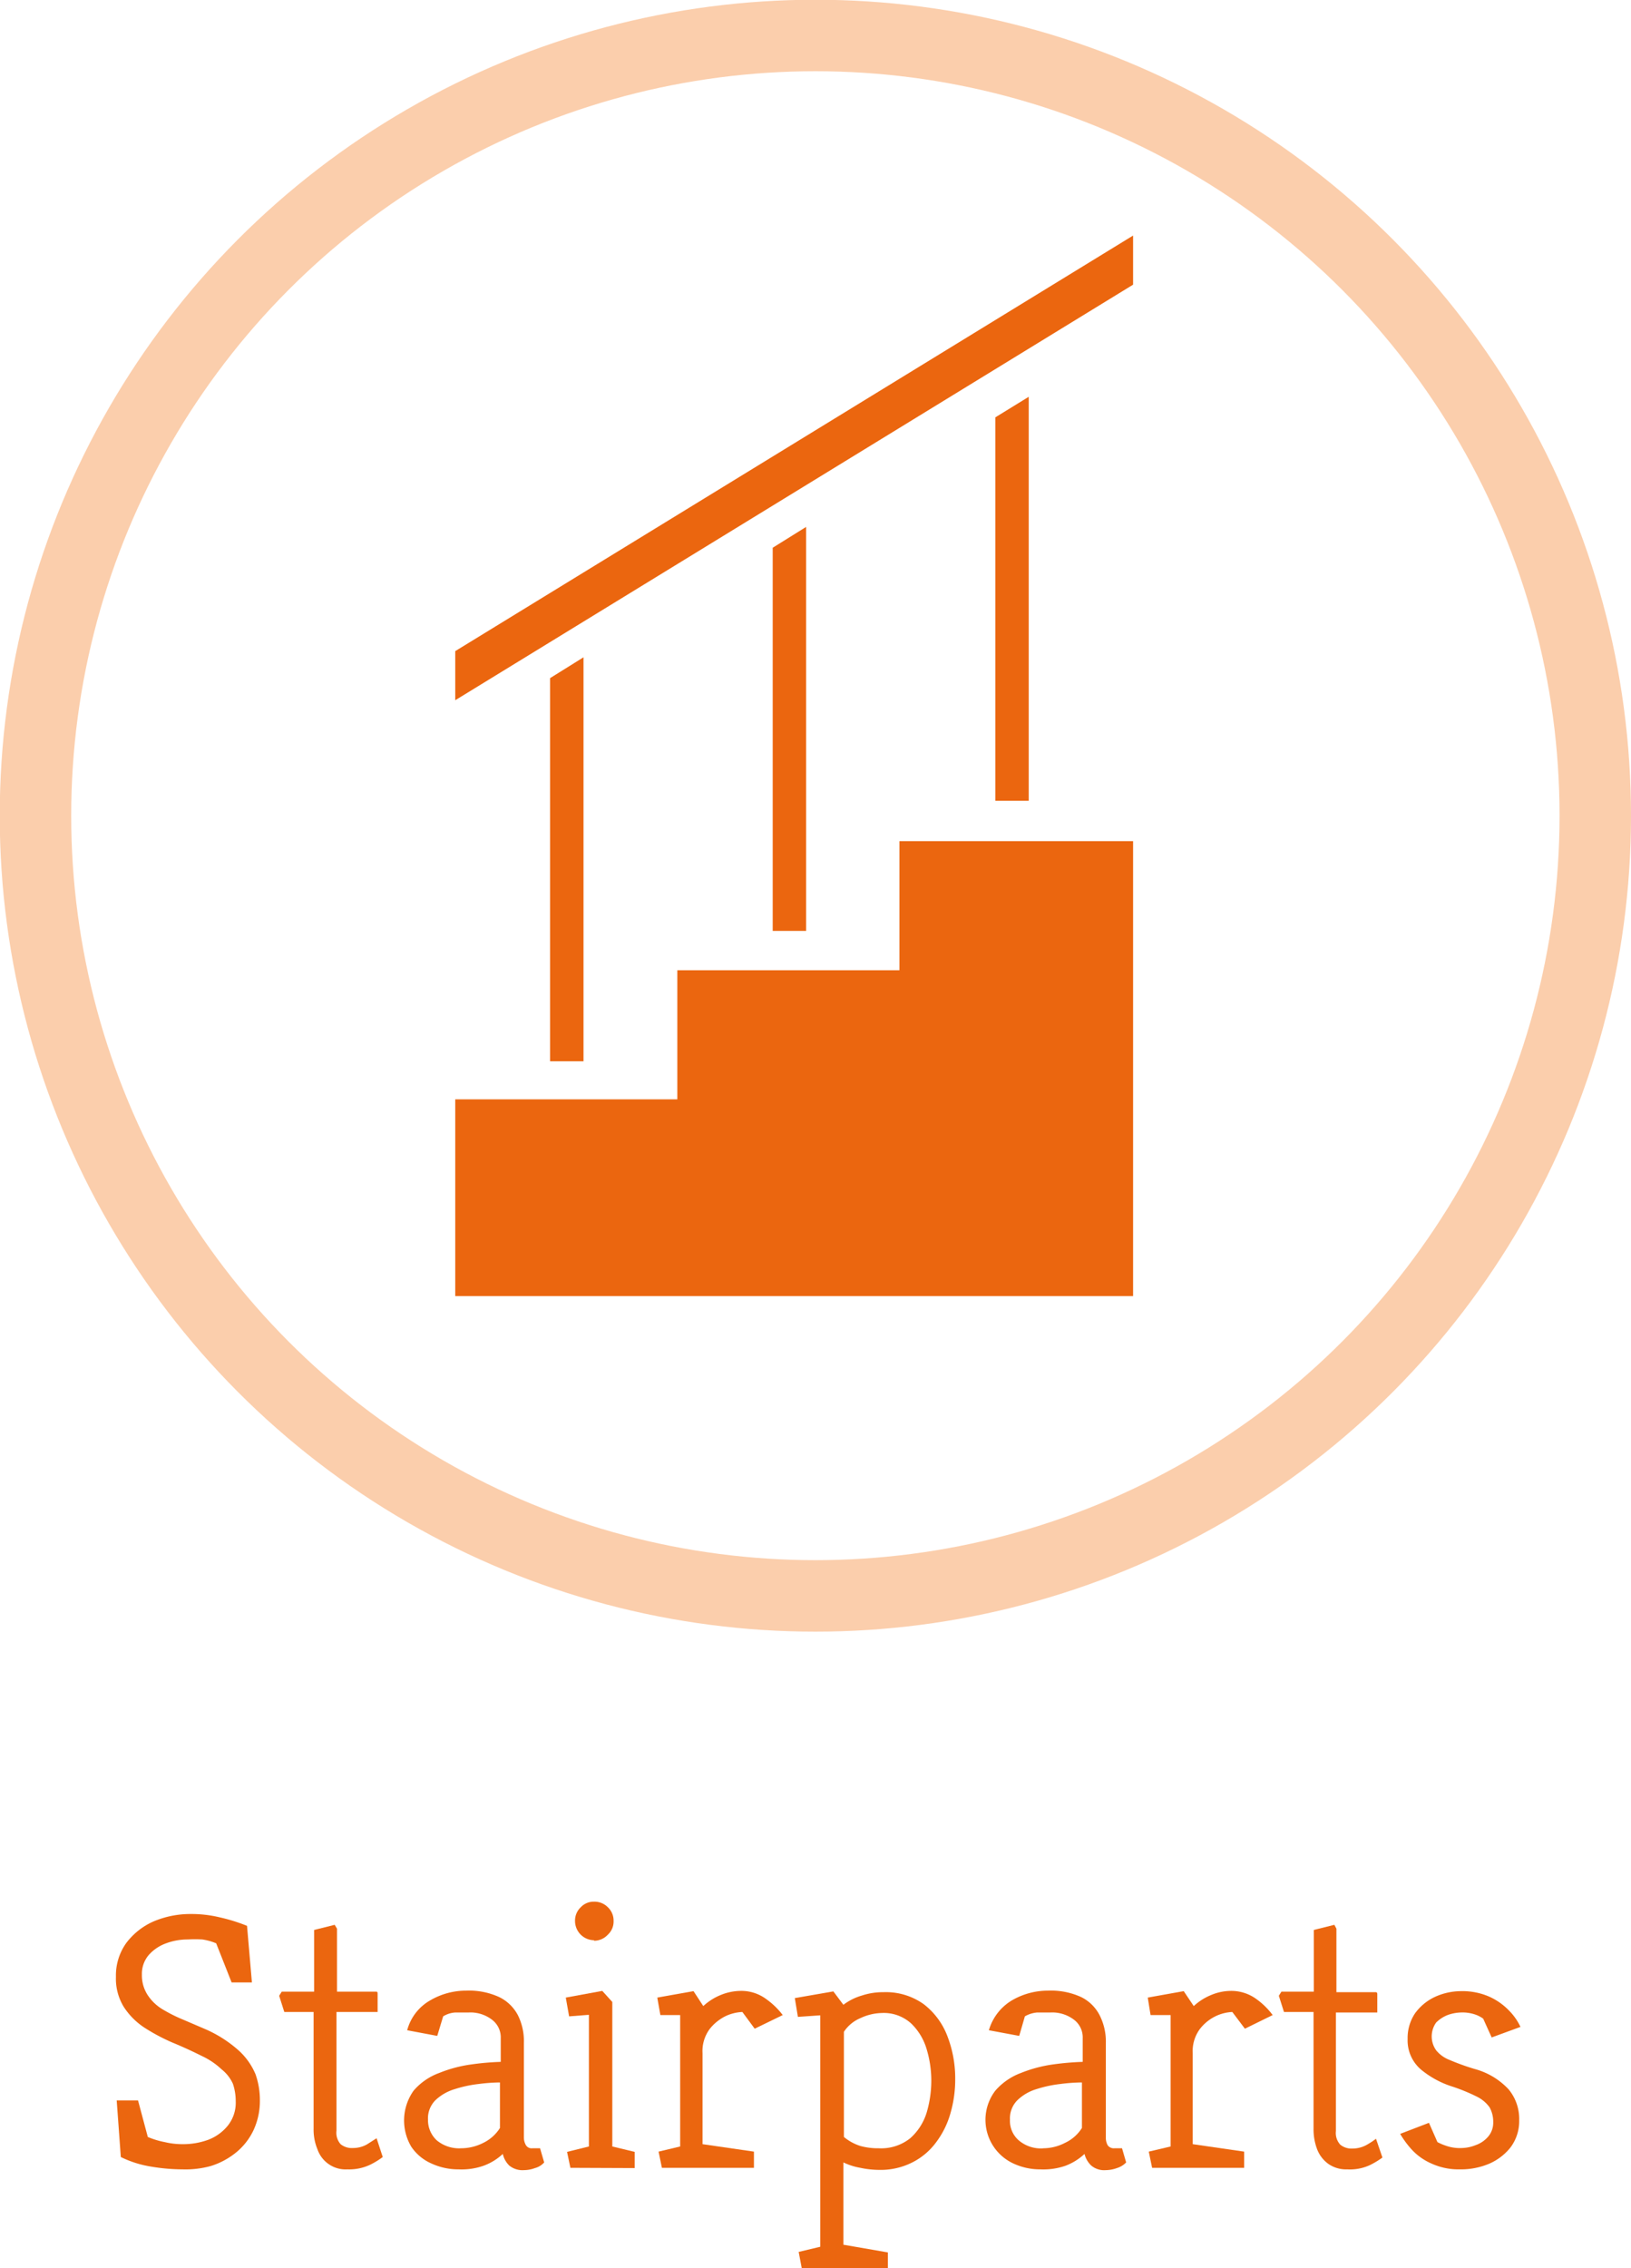 <svg id="Layer_1" data-name="Layer 1" xmlns="http://www.w3.org/2000/svg" viewBox="0 0 63.45 88.2"><defs><style>.cls-1{fill:#eb660f;}.cls-2{fill:none;stroke:#fbceac;stroke-miterlimit:10;stroke-width:2.78px;}</style></defs><path class="cls-1" d="M278.48,431.89a7.52,7.52,0,0,1-1.24-.11,4.14,4.14,0,0,1-1.16-.37l-.16-2.2h.83l.38,1.42a3.23,3.23,0,0,0,.66.2,2.93,2.93,0,0,0,.69.08,2.85,2.85,0,0,0,1-.17,1.81,1.81,0,0,0,.77-.56,1.43,1.43,0,0,0,.3-.94,2.11,2.11,0,0,0-.11-.68A1.51,1.51,0,0,0,280,428a2.88,2.88,0,0,0-.75-.51c-.38-.19-.77-.37-1.16-.53a7.53,7.53,0,0,1-1.09-.58,2.77,2.77,0,0,1-.8-.8,2.1,2.1,0,0,1-.31-1.18,2.17,2.17,0,0,1,.4-1.31,2.68,2.68,0,0,1,1.06-.84,3.67,3.67,0,0,1,1.44-.29,4.69,4.69,0,0,1,1.14.13,6.83,6.83,0,0,1,1.06.33l.19,2.2h-.79l-.6-1.52a2.18,2.18,0,0,0-.54-.15,5.17,5.17,0,0,0-.57,0,2.4,2.4,0,0,0-.84.15,1.65,1.65,0,0,0-.67.45,1.13,1.13,0,0,0-.27.77,1.4,1.4,0,0,0,.23.8,1.8,1.8,0,0,0,.58.55,6,6,0,0,0,.8.4l.84.36a4.85,4.85,0,0,1,1.33.85,2.62,2.62,0,0,1,.64.91,3,3,0,0,1,.17,1,2.7,2.7,0,0,1-.24,1.16,2.48,2.48,0,0,1-.67.87,2.93,2.93,0,0,1-1,.54A3.7,3.7,0,0,1,278.48,431.89Z" transform="translate(-271.38 -347.53)"/><path class="cls-1" d="M284.9,431.89a1.16,1.16,0,0,1-1.17-.78,2,2,0,0,1-.15-.8l0-4.54h-1.14l-.2-.63.1-.16h1.26v-2.4l.8-.2.09.15,0,2.45H286c.05,0,.07,0,.07.09v.7h-1.6v4.61a.67.67,0,0,0,.16.53.69.69,0,0,0,.48.15,1.09,1.09,0,0,0,.56-.15l.36-.23.24.73a3.09,3.09,0,0,1-.49.3A1.91,1.91,0,0,1,284.9,431.89Z" transform="translate(-271.38 -347.53)"/><path class="cls-1" d="M289.22,431.89a2.49,2.49,0,0,1-1.06-.23,1.83,1.83,0,0,1-.78-.65,2,2,0,0,1,.09-2.18,2.39,2.39,0,0,1,1-.69,5.15,5.15,0,0,1,1.24-.33,10.34,10.34,0,0,1,1.15-.1v-.92a.86.86,0,0,0-.34-.72,1.38,1.38,0,0,0-.91-.28c-.15,0-.32,0-.51,0a1,1,0,0,0-.48.15l-.23.76-1.17-.22a1.9,1.9,0,0,1,.91-1.17,2.76,2.76,0,0,1,1.39-.37,2.81,2.81,0,0,1,1.28.25,1.62,1.62,0,0,1,.73.71,2.25,2.25,0,0,1,.23,1.07v3.69a.6.6,0,0,0,.08.29.26.26,0,0,0,.25.12l.16,0,.14,0,.16.55a.73.73,0,0,1-.36.22,1.26,1.26,0,0,1-.43.08.81.81,0,0,1-.57-.18.91.91,0,0,1-.25-.45,2.2,2.2,0,0,1-.75.46A2.58,2.58,0,0,1,289.22,431.89Zm.1-.82a1.91,1.91,0,0,0,.86-.21,1.58,1.58,0,0,0,.65-.58v-1.77a6.87,6.87,0,0,0-.83.06,4.81,4.81,0,0,0-.93.2,1.85,1.85,0,0,0-.75.43,1,1,0,0,0-.29.76,1.07,1.07,0,0,0,.34.8A1.36,1.36,0,0,0,289.32,431.07Z" transform="translate(-271.38 -347.53)"/><path class="cls-1" d="M293.57,431.83l-.13-.62.85-.21v-5.12l-.77.06-.13-.73,1.42-.26.39.43V431l.87.21v.63Zm.92-8.85a.75.75,0,0,1-.74-.75.71.71,0,0,1,.22-.53.69.69,0,0,1,.52-.22.73.73,0,0,1,.54.22.71.71,0,0,1,.22.53.69.69,0,0,1-.22.53A.73.73,0,0,1,294.49,423Z" transform="translate(-271.38 -347.53)"/><path class="cls-1" d="M297.13,431.83l-.13-.63.84-.2v-5.11h-.77l-.12-.68,1.41-.25.38.58a2.24,2.24,0,0,1,.7-.44,2.09,2.09,0,0,1,.75-.15,1.62,1.62,0,0,1,1,.32,2.92,2.92,0,0,1,.64.62l-1.09.53-.48-.65a1.72,1.72,0,0,0-.63.15,1.81,1.81,0,0,0-.64.51,1.44,1.44,0,0,0-.28.94v3.54l2,.29v.63Z" transform="translate(-271.38 -347.53)"/><path class="cls-1" d="M302.57,435.73l-.12-.63.84-.2v-9l-.87.06-.12-.73,1.5-.26.39.52a2.21,2.21,0,0,1,.72-.36,2.63,2.63,0,0,1,.84-.13,2.53,2.53,0,0,1,1.57.47,2.84,2.84,0,0,1,.92,1.25,4.55,4.55,0,0,1,.3,1.67,4.69,4.69,0,0,1-.18,1.3,3.4,3.4,0,0,1-.55,1.13,2.6,2.6,0,0,1-.92.79,2.72,2.72,0,0,1-1.31.3,3.55,3.55,0,0,1-.73-.08,2.54,2.54,0,0,1-.66-.21v3.2l1.73.3v.63Zm3-4.66a1.81,1.81,0,0,0,1.22-.39,2.19,2.19,0,0,0,.64-1,4.38,4.38,0,0,0,.18-1.24,4.24,4.24,0,0,0-.18-1.22,2.27,2.27,0,0,0-.6-1,1.58,1.58,0,0,0-1.15-.41,2.05,2.05,0,0,0-.83.2,1.43,1.43,0,0,0-.64.53v4.09a1.9,1.9,0,0,0,.64.35A2.57,2.57,0,0,0,305.55,431.07Z" transform="translate(-271.38 -347.53)"/><path class="cls-1" d="M311.85,431.89a2.45,2.45,0,0,1-1.05-.23,1.87,1.87,0,0,1-.7-2.83,2.45,2.45,0,0,1,1-.69,5.28,5.28,0,0,1,1.24-.33,10.71,10.71,0,0,1,1.16-.1v-.92a.86.86,0,0,0-.34-.72,1.4,1.4,0,0,0-.92-.28c-.14,0-.31,0-.51,0a1.13,1.13,0,0,0-.48.15l-.22.76-1.18-.22a2,2,0,0,1,.91-1.17,2.78,2.78,0,0,1,1.39-.37,2.82,2.82,0,0,1,1.29.25,1.6,1.6,0,0,1,.72.71,2.25,2.25,0,0,1,.24,1.07v3.69a.59.59,0,0,0,.07.29.29.29,0,0,0,.26.12l.16,0,.14,0,.16.55a.84.84,0,0,1-.36.22,1.31,1.31,0,0,1-.43.08.78.78,0,0,1-.57-.18.93.93,0,0,1-.26-.45,2.25,2.25,0,0,1-.74.46A2.63,2.63,0,0,1,311.85,431.89Zm.1-.82a1.85,1.85,0,0,0,.86-.21,1.55,1.55,0,0,0,.66-.58v-1.77a6.88,6.88,0,0,0-.84.06,4.81,4.81,0,0,0-.93.2,1.81,1.81,0,0,0-.74.43,1,1,0,0,0-.29.76,1,1,0,0,0,.34.8A1.33,1.33,0,0,0,312,431.07Z" transform="translate(-271.38 -347.53)"/><path class="cls-1" d="M316.2,431.83l-.13-.63.85-.2v-5.11h-.78l-.11-.68,1.4-.25.39.58a2.24,2.24,0,0,1,.7-.44,2,2,0,0,1,.74-.15,1.65,1.65,0,0,1,1,.32,2.86,2.86,0,0,1,.63.62l-1.08.53-.49-.65a1.68,1.68,0,0,0-.62.15,1.72,1.72,0,0,0-.64.51,1.44,1.44,0,0,0-.28.94v3.54l2,.29v.63Z" transform="translate(-271.38 -347.53)"/><path class="cls-1" d="M323.79,431.89a1.21,1.21,0,0,1-.73-.21,1.26,1.26,0,0,1-.44-.57,2.2,2.2,0,0,1-.14-.8l0-4.54h-1.15l-.2-.63.1-.16h1.26l0-2.4.8-.2.08.15V425h1.51c.05,0,.08,0,.08.09v.7h-1.61v4.61a.67.67,0,0,0,.17.53.69.69,0,0,0,.48.15,1.12,1.12,0,0,0,.56-.15,3,3,0,0,0,.35-.23l.25.73a3.26,3.26,0,0,1-.5.3A1.85,1.85,0,0,1,323.79,431.89Z" transform="translate(-271.38 -347.53)"/><path class="cls-1" d="M328.17,431.89a2.53,2.53,0,0,1-1.11-.23,2.27,2.27,0,0,1-.76-.54,3.64,3.64,0,0,1-.45-.61l1.12-.43.33.75a2.05,2.05,0,0,0,.3.13,1.63,1.63,0,0,0,.66.1,1.52,1.52,0,0,0,.52-.11,1.12,1.12,0,0,0,.49-.33.83.83,0,0,0,.2-.56,1.16,1.16,0,0,0-.14-.58,1.33,1.33,0,0,0-.48-.41,7.3,7.3,0,0,0-.94-.39,3.62,3.62,0,0,1-1.26-.68,1.49,1.49,0,0,1-.51-1.18,1.72,1.72,0,0,1,.29-1,2,2,0,0,1,.78-.64,2.45,2.45,0,0,1,1-.22,2.6,2.6,0,0,1,1.12.22,2.49,2.49,0,0,1,.77.55,2.25,2.25,0,0,1,.43.62l-1.12.41-.33-.73a1.13,1.13,0,0,0-.28-.15,1.52,1.52,0,0,0-.59-.09,1.65,1.65,0,0,0-.49.09,1.3,1.3,0,0,0-.47.3.93.93,0,0,0,0,1.08,1.25,1.25,0,0,0,.51.37,9.24,9.24,0,0,0,1,.36,2.79,2.79,0,0,1,1.31.79,1.8,1.8,0,0,1,.41,1.2,1.7,1.7,0,0,1-.34,1.06,2.15,2.15,0,0,1-.85.64A2.83,2.83,0,0,1,328.17,431.89Z" transform="translate(-271.38 -347.53)"/><circle class="cls-2" cx="31.72" cy="31.72" r="30.34"/><polygon class="cls-1" points="34.99 32.71 34.99 37.73 26.35 37.73 26.35 42.75 17.71 42.75 17.71 50.4 44.08 50.4 44.08 32.71 34.99 32.71"/><polygon class="cls-1" points="21.4 26.37 21.4 41.27 22.7 41.27 22.7 25.56 21.4 26.37"/><polygon class="cls-1" points="30.06 21.3 30.06 36.2 31.36 36.2 31.36 20.49 30.06 21.3"/><polygon class="cls-1" points="38.72 16.23 38.72 31.14 40.02 31.14 40.02 15.43 38.72 16.23"/><polygon class="cls-1" points="17.71 25.32 17.71 27.23 44.08 11.07 44.08 9.16 17.71 25.32"/></svg>